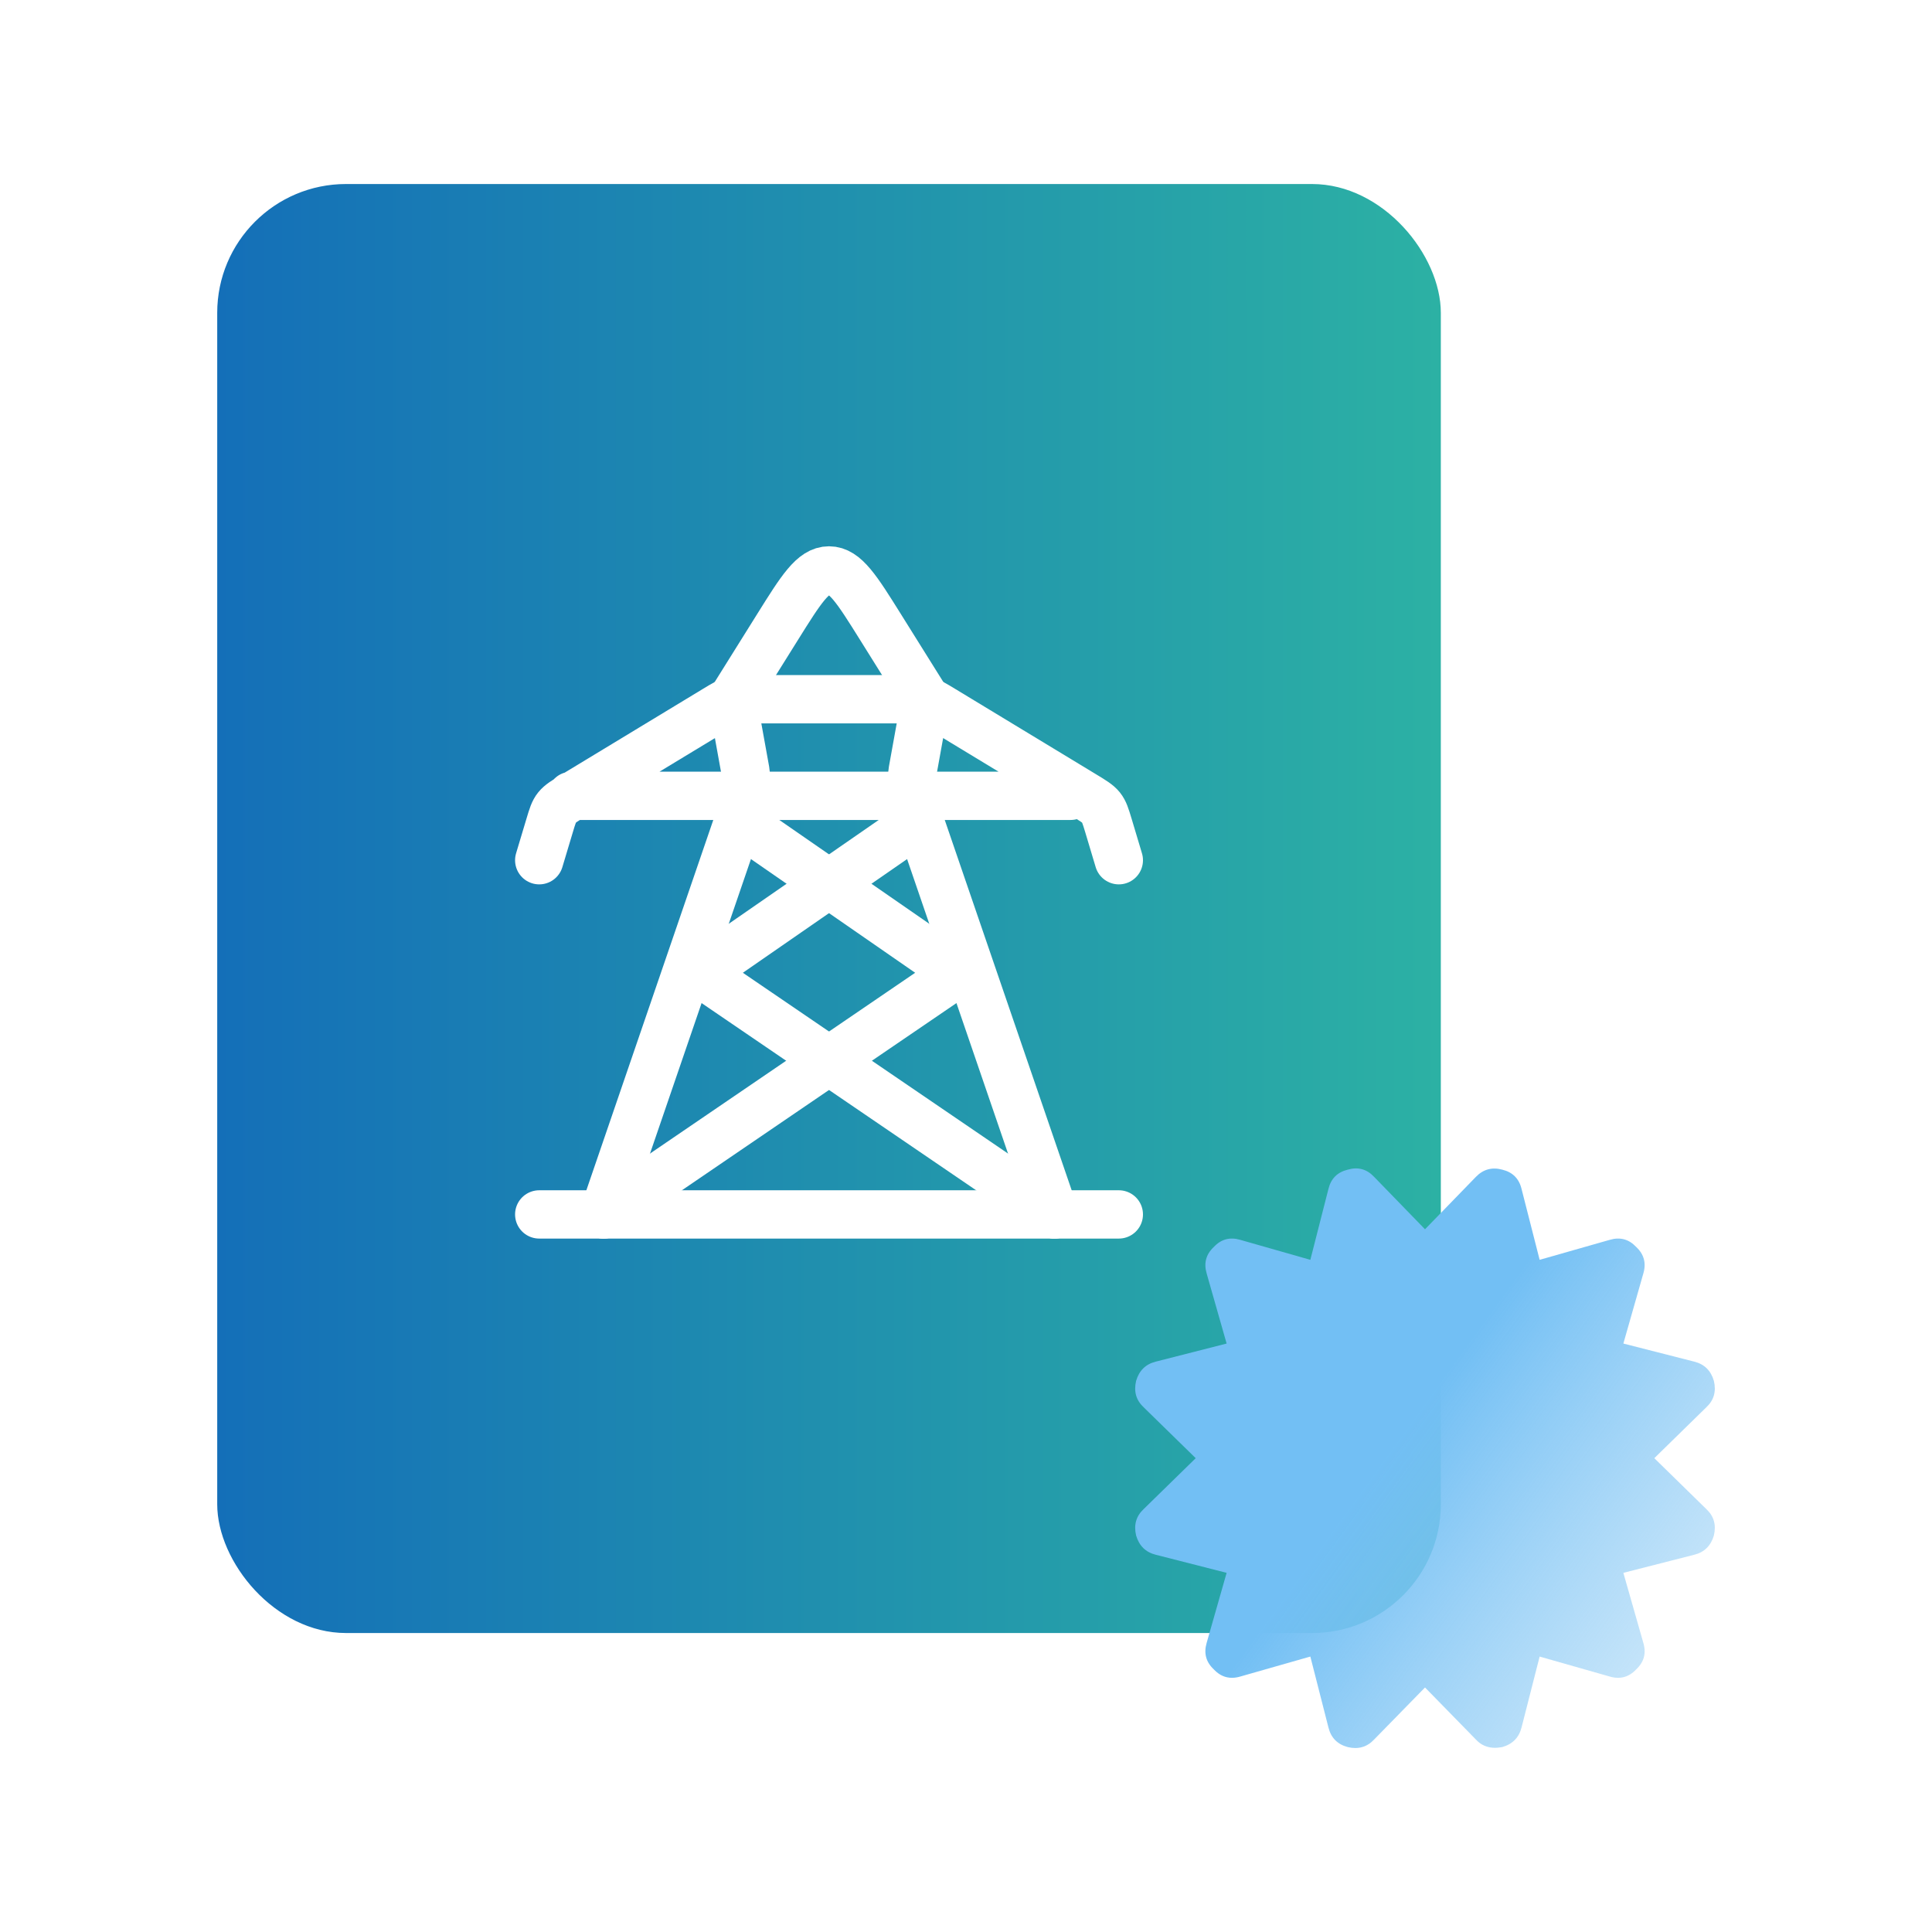 <svg width="60" height="60" viewBox="0 0 60 60" fill="none" xmlns="http://www.w3.org/2000/svg">
<g filter="url(#filter0_b_633_4661)">
<rect x="6.746" y="5.715" width="38" height="45" rx="4" fill="url(#paint0_linear_633_4661)"/>
</g>
<path d="M51.376 45.285L52.992 46.866C53.226 47.085 53.304 47.358 53.226 47.686C53.133 48.006 52.93 48.206 52.617 48.284L50.415 48.846L51.036 51.024C51.13 51.344 51.056 51.618 50.814 51.844C50.587 52.086 50.314 52.16 49.994 52.067L47.815 51.446L47.253 53.648C47.175 53.96 46.976 54.163 46.656 54.257C46.562 54.273 46.488 54.28 46.433 54.28C46.191 54.28 45.992 54.194 45.836 54.023L44.255 52.406L42.674 54.023C42.455 54.257 42.182 54.335 41.854 54.257C41.534 54.171 41.334 53.968 41.256 53.648L40.694 51.446L38.516 52.067C38.196 52.16 37.922 52.086 37.696 51.844C37.454 51.618 37.38 51.344 37.473 51.024L38.094 48.846L35.892 48.284C35.58 48.206 35.377 48.006 35.283 47.686C35.205 47.358 35.283 47.085 35.517 46.866L37.134 45.285L35.517 43.704C35.283 43.486 35.205 43.212 35.283 42.884C35.377 42.564 35.58 42.365 35.892 42.287L38.094 41.725L37.473 39.546C37.38 39.226 37.454 38.953 37.696 38.726C37.922 38.484 38.196 38.41 38.516 38.504L40.694 39.125L41.256 36.923C41.334 36.602 41.534 36.403 41.854 36.325C42.174 36.232 42.447 36.306 42.674 36.548L44.255 38.176L45.836 36.548C46.062 36.314 46.336 36.239 46.656 36.325C46.976 36.403 47.175 36.602 47.253 36.923L47.815 39.125L49.994 38.504C50.314 38.41 50.587 38.484 50.814 38.726C51.056 38.953 51.13 39.226 51.036 39.546L50.415 41.725L52.617 42.287C52.93 42.365 53.133 42.564 53.226 42.884C53.304 43.212 53.226 43.486 52.992 43.704L51.376 45.285Z" fill="url(#paint1_linear_633_4661)"/>
<g filter="url(#filter1_d_633_4661)">
<path d="M22.746 21.715L23.146 23.929C23.212 24.363 23.172 24.804 23.027 25.225L18.746 37.715M28.746 21.715L28.346 23.929C28.28 24.363 28.32 24.804 28.465 25.225L32.746 37.715" stroke="white" stroke-width="1.5" stroke-linecap="round" stroke-linejoin="round"/>
<path d="M16.746 26.715L17.07 25.635C17.157 25.345 17.2 25.2 17.299 25.078C17.397 24.957 17.543 24.868 17.834 24.692L22.22 22.035C22.48 21.877 22.611 21.798 22.762 21.757C22.912 21.715 23.074 21.715 23.396 21.715H28.096C28.418 21.715 28.579 21.715 28.73 21.755C28.88 21.797 29.011 21.875 29.272 22.034L33.658 24.692C33.949 24.868 34.095 24.957 34.193 25.078C34.291 25.2 34.335 25.345 34.423 25.636L34.746 26.715M16.746 37.715H34.746M17.746 24.715H33.246" stroke="white" stroke-width="1.5" stroke-linecap="round" stroke-linejoin="round"/>
<path d="M23.246 25.715L29.746 30.215L18.746 37.715" stroke="white" stroke-width="1.5" stroke-linecap="round" stroke-linejoin="round"/>
<path d="M28.246 25.715L21.746 30.215L32.746 37.715M22.746 21.715L24.146 19.475C24.879 18.302 25.246 17.715 25.746 17.715C26.246 17.715 26.613 18.302 27.346 19.475L28.746 21.715" stroke="white" stroke-width="1.5" stroke-linecap="round" stroke-linejoin="round"/>
</g>
<defs>
<filter id="filter0_b_633_4661" x="0.746" y="-0.285" width="50" height="57" filterUnits="userSpaceOnUse" color-interpolation-filters="sRGB">
<feFlood flood-opacity="0" result="BackgroundImageFix"/>
<feGaussianBlur in="BackgroundImageFix" stdDeviation="3"/>
<feComposite in2="SourceAlpha" operator="in" result="effect1_backgroundBlur_633_4661"/>
<feBlend mode="normal" in="SourceGraphic" in2="effect1_backgroundBlur_633_4661" result="shape"/>
</filter>
<filter id="filter1_d_633_4661" x="11.996" y="12.965" width="27.5" height="29.5" filterUnits="userSpaceOnUse" color-interpolation-filters="sRGB">
<feFlood flood-opacity="0" result="BackgroundImageFix"/>
<feColorMatrix in="SourceAlpha" type="matrix" values="0 0 0 0 0 0 0 0 0 0 0 0 0 0 0 0 0 0 127 0" result="hardAlpha"/>
<feOffset/>
<feGaussianBlur stdDeviation="2"/>
<feComposite in2="hardAlpha" operator="out"/>
<feColorMatrix type="matrix" values="0 0 0 0 0.437 0 0 0 0 0.437 0 0 0 0 0.437 0 0 0 0.8 0"/>
<feBlend mode="normal" in2="BackgroundImageFix" result="effect1_dropShadow_633_4661"/>
<feBlend mode="normal" in="SourceGraphic" in2="effect1_dropShadow_633_4661" result="shape"/>
</filter>
<linearGradient id="paint0_linear_633_4661" x1="6.746" y1="28.215" x2="44.746" y2="28.215" gradientUnits="userSpaceOnUse">
<stop stop-color="#146FB8"/>
<stop offset="1" stop-color="#2CB1A4"/>
</linearGradient>
<linearGradient id="paint1_linear_633_4661" x1="42.295" y1="46.25" x2="53.298" y2="54.224" gradientUnits="userSpaceOnUse">
<stop stop-color="#72BFF4"/>
<stop offset="1" stop-color="#9ED2F5" stop-opacity="0.4"/>
</linearGradient>
</defs>
</svg>
